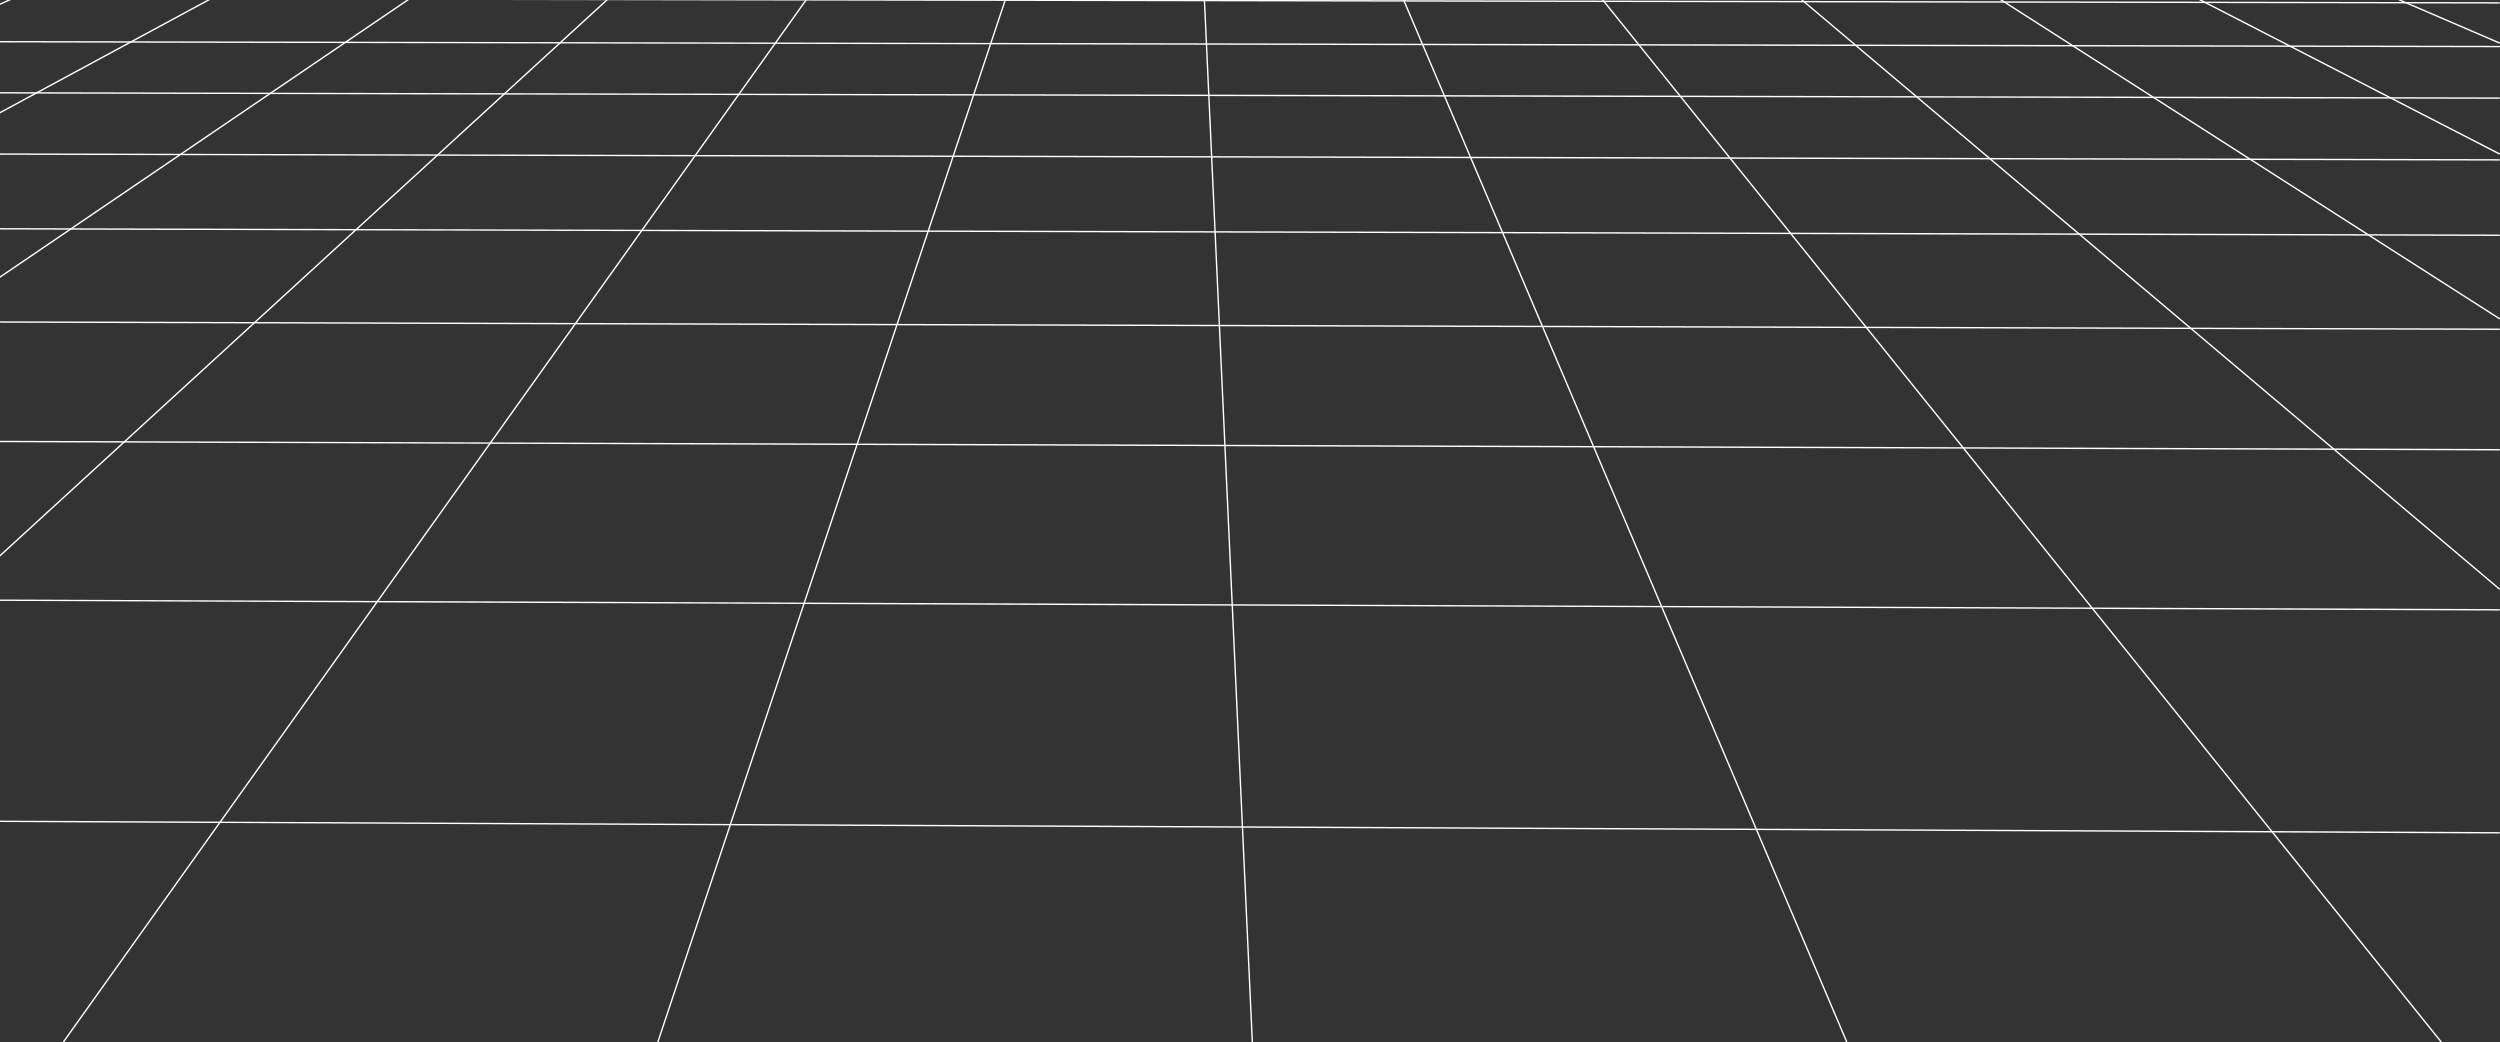 <svg xmlns="http://www.w3.org/2000/svg" id="uuid-14eee935-76c9-46a8-ba3d-fc26da17dbc3" data-name="&#xD1;&#xEB;&#xEE;&#xE9; 1" width="3561.5" height="1485" viewBox="0 0 3561.5 1485"><rect x="0" y="0" width="3561.5" height="1485" fill="#333333" stroke="none"/><path d="M3560.5,641.7h0l-3838-12.69c-.55,0-1-.45-1-1,0-.55.45-1,1-1h0l454.57,1.5,521.34,1.72,2862.09,9.46c.55,0,1,.45,1,1,0,.55-.45,1-1,1Z" fill="#fff"></path><path d="M3560.5,336.12h0l-186.44-.48-3651.56-9.42c-.55,0-1-.45-1-1,0-.55.45-1.02,1-1l3838,9.9c.55,0,1,.45,1,1,0,.55-.45,1-1,1Z" fill="#fff"></path><path d="M3560.5,454.89c-.18,0-.37-.05-.54-.16l-354.81-226.95-137.64-88.05-3345.01-7.07c-.55,0-1-.45-1-1,0-.55.45-1,1-1h0l3345.3,7.07c.19,0,.38.06.54.16l137.89,88.21,168.37,107.7,186.44,119.25c.46.3.6.92.3,1.38-.19.3-.51.46-.84.46Z" fill="#fff"></path><path d="M937.33,1485c-.1,0-.21-.02-.32-.05-.52-.17-.81-.74-.63-1.26l283.73-851.04,56.86-170.56,262.09-786.11c.17-.52.74-.81,1.26-.63.52.17.81.74.63,1.26l-602.67,1807.7c-.14.42-.53.68-.95.68Z" fill="#fff"></path><path d="M90.61,1485c-.2,0-.4-.06-.58-.19-.45-.32-.55-.94-.23-1.39l222.74-312.52c.19-.26.49-.42.81-.42h0l3247.14,14.96c.55,0,1,.45.99,1,0,.55-.45.99-1,.99h0l-3246.62-14.96-222.44,312.1c-.19.27-.5.42-.81.42Z" fill="#fff"></path><path d="M1784.04,1485c-.53,0-.97-.42-1-.95l-14.05-305.81-24.98-543.5-44.03-958.23c-.03-.55.4-1.02.95-1.04.54-.01,1.02.4,1.04.95l83.06,1807.54c.03.55-.4,1.02-.95,1.04-.02,0-.03,0-.05,0Z" fill="#fff"></path><path d="M-277.5,1046.76c-.27,0-.54-.11-.74-.32-.37-.41-.35-1.04.06-1.41L1196.79-305.59c.18-.17.42-.26.67-.26h0l1010.02,1.07c.24,0,.46.08.64.24l244.19,206.24,742.9,1.16c.13,0,.27.03.39.08l107.66,46.37,257.23.43c.55,0,1,.45,1,1,0,.55-.45,1-1,1h0l-257.44-.43c-.14,0-.27-.03-.39-.08l-107.66-46.37-743.06-1.15c-.24,0-.46-.08-.64-.24l-244.19-206.24-1009.26-1.07L-276.83,1046.49c-.19.18-.43.26-.67.26Z" fill="#fff"></path><path d="M-277.5,584.3c-.32,0-.63-.15-.83-.44-.31-.46-.19-1.08.26-1.39L998.18-284.88c.17-.11.36-.17.56-.17l1410.55,1.57c.19,0,.38.05.54.16l226.45,144.85,464.52.68c.13,0,.27.03.39.08l94.22,40.57,248.11.39c.12,0,.23.02.35.06l116.97,43.3c.52.19.78.77.59,1.28-.19.52-.77.78-1.28.59l-116.8-43.23-248.14-.39c-.14,0-.27-.03-.39-.08l-94.22-40.57-464.61-.68c-.19,0-.38-.06-.54-.16l-226.45-144.85-1409.95-1.57L-276.94,584.13c-.17.12-.37.17-.56.17Z" fill="#fff"></path><path d="M3560.5,869.76h0l-1805.05-6.95-1218.04-4.69-606.36-2.33-208.55-.8c-.55,0-1-.45-1-1,0-.55.45-1,1-1h0l208.55.8,1214.49,4.68,609.91,2.35,611.69,2.36,1193.36,4.59c.55,0,1,.45,1,1,0,.55-.45,1-1,1Z" fill="#fff"></path><path d="M-277.5,311.42c-.36,0-.7-.19-.88-.52-.26-.49-.08-1.09.4-1.35L556.58-141.39c.15-.08.29-.15.48-.12l2078.94,3.03c.19,0,.38.05.54.16l431.56,276.05,337.48.71c.16,0,.31.04.46.11l154.93,79.75c.49.25.68.86.43,1.35-.25.49-.86.68-1.34.43l-154.72-79.64-337.53-.71c-.19,0-.38-.06-.54-.16l-431.56-276.05-2078.4-3.03L-277.02,311.3c-.15.08-.31.12-.47.12Z" fill="#fff"></path><path d="M3477.47,1485c-.29,0-.58-.13-.78-.37l-240.63-299.05-439.94-546.78-137.92-171.39-460.79-1.34-460.25-1.33-459.24-1.33-458.23-1.33-457.23-1.33-639.96-1.85c-.55,0-1-.45-1-1,0-.55.45-1,1-1h0l1097.19,3.18,458.23,1.33,459.24,1.33,460.25,1.33,461.27,1.34c.3,0,.59.14.78.37l138.22,171.76,439.94,546.78,240.63,299.05c.35.43.28,1.06-.15,1.41-.18.15-.41.22-.63.22Z" fill="#fff"></path><path d="M3560.5,140.77h0l-154.93-.33c-.16,0-.31-.04-.46-.11l-143.14-73.69-630.79-324.7-1850.48-2.16-223.18,120.59c-.15.08-.31.12-.48.12l-229.5-.34L-277.09,131.28c-.51.23-1.1,0-1.32-.5-.23-.5,0-1.1.5-1.32L326.93-141.76c.13-.06.29-.07.41-.09l229.46.34,223.18-120.59c.15-.08.31-.12.47-.12h0l1850.97,2.16c.16,0,.32.04.46.11l773.92,398.39,154.69.33c.55,0,1,.45,1,1,0,.55-.45,1-1,1Z" fill="#fff"></path><path d="M3560.5,228.76h0l-1465.46-3.41-737.18-1.71-1635.35-3.8c-.55,0-1-.45-1-1,0-.55.45-1,1-1h0l3838,8.92c.55,0,1,.45,1,1,0,.55-.45,1-1,1Z" fill="#fff"></path><path d="M3560.5,67.33h0l-3838-7.44c-.55,0-1-.45-1-1,0-.55.45-1,1-1h0l3838,7.44c.55,0,1,.45,1,1,0,.55-.45,1-1,1Z" fill="#fff"></path><path d="M3560.5,839.99c-.23,0-.46-.08-.64-.24l-235.71-199.07-203.57-171.93-461.91-1.34c-.3,0-.59-.14-.78-.37L2241.49-50.46l-2519-4.19c-.55,0-1-.45-1-1,0-.55.45-1,1-1h0l2519.47,4.19c.3,0,.59.14.78.37l416.4,517.5,461.79,1.34c.24,0,.46.08.64.24l203.84,172.17,235.71,199.07c.42.36.48.99.12,1.41-.2.23-.48.35-.76.35Z" fill="#fff"></path><path d="M313.36,1172.48h0l-590.86-2.72c-.55,0-1-.45-1-1,0-.55.45-.99,1-.99h0l590.34,2.72L1378.33-324.44c.19-.26.49-.42.81-.42h0l644.18.65c.3,0,.59.14.78.37l218.36,271.37,529.38.88,531.23.88c.14,0,.27.03.39.08l124.38,53.58,133.05,57.3c.51.22.74.81.52,1.31-.22.51-.81.74-1.31.52l-133.05-57.3-124.19-53.49-1060.88-1.76c-.3,0-.59-.14-.78-.37l-218.35-271.37-643.18-.65L314.17,1172.06c-.19.26-.49.42-.81.42Z" fill="#fff"></path><path d="M2630.75,1485c-.39,0-.76-.23-.92-.61L1861.17-322.98c-.22-.51.02-1.09.53-1.31.51-.21,1.1.02,1.31.53l768.66,1807.37c.22.51-.02,1.1-.53,1.31-.13.05-.26.08-.39.08Z" fill="#fff"></path><path d="M3560.5,5.11h0l-990.58-1.77c-.24,0-.46-.08-.64-.24l-117.7-99.41L-6.47-100.12-277.14,3.61c-.52.2-1.09-.06-1.29-.58s.06-1.09.58-1.29L-7.01-102.05c.11-.04.24-.07.36-.07l2458.6,3.82c.24,0,.46.08.64.24L2570.29,1.34l990.21,1.77c.55,0,1,.45,1,1,0,.55-.45,1-1,1Z" fill="#fff"></path><path d="M3560.5,470.02h0l-439.55-1.27c-.24,0-.46-.08-.64-.24l-158.83-134.17-127.29-107.5-104.25-88.06L2569.56,3.34-277.5-1.76c-.55,0-1-.45-1-1,0-.55.45-1,1-1h0L2569.93,1.34c.24,0,.46.08.64.24l160.65,135.67,104.25,88.06,127.29,107.5,158.55,133.94,439.19,1.27c.55,0,1,.45,1,1,0,.55-.45,1-1,1Z" fill="#fff"></path></svg>